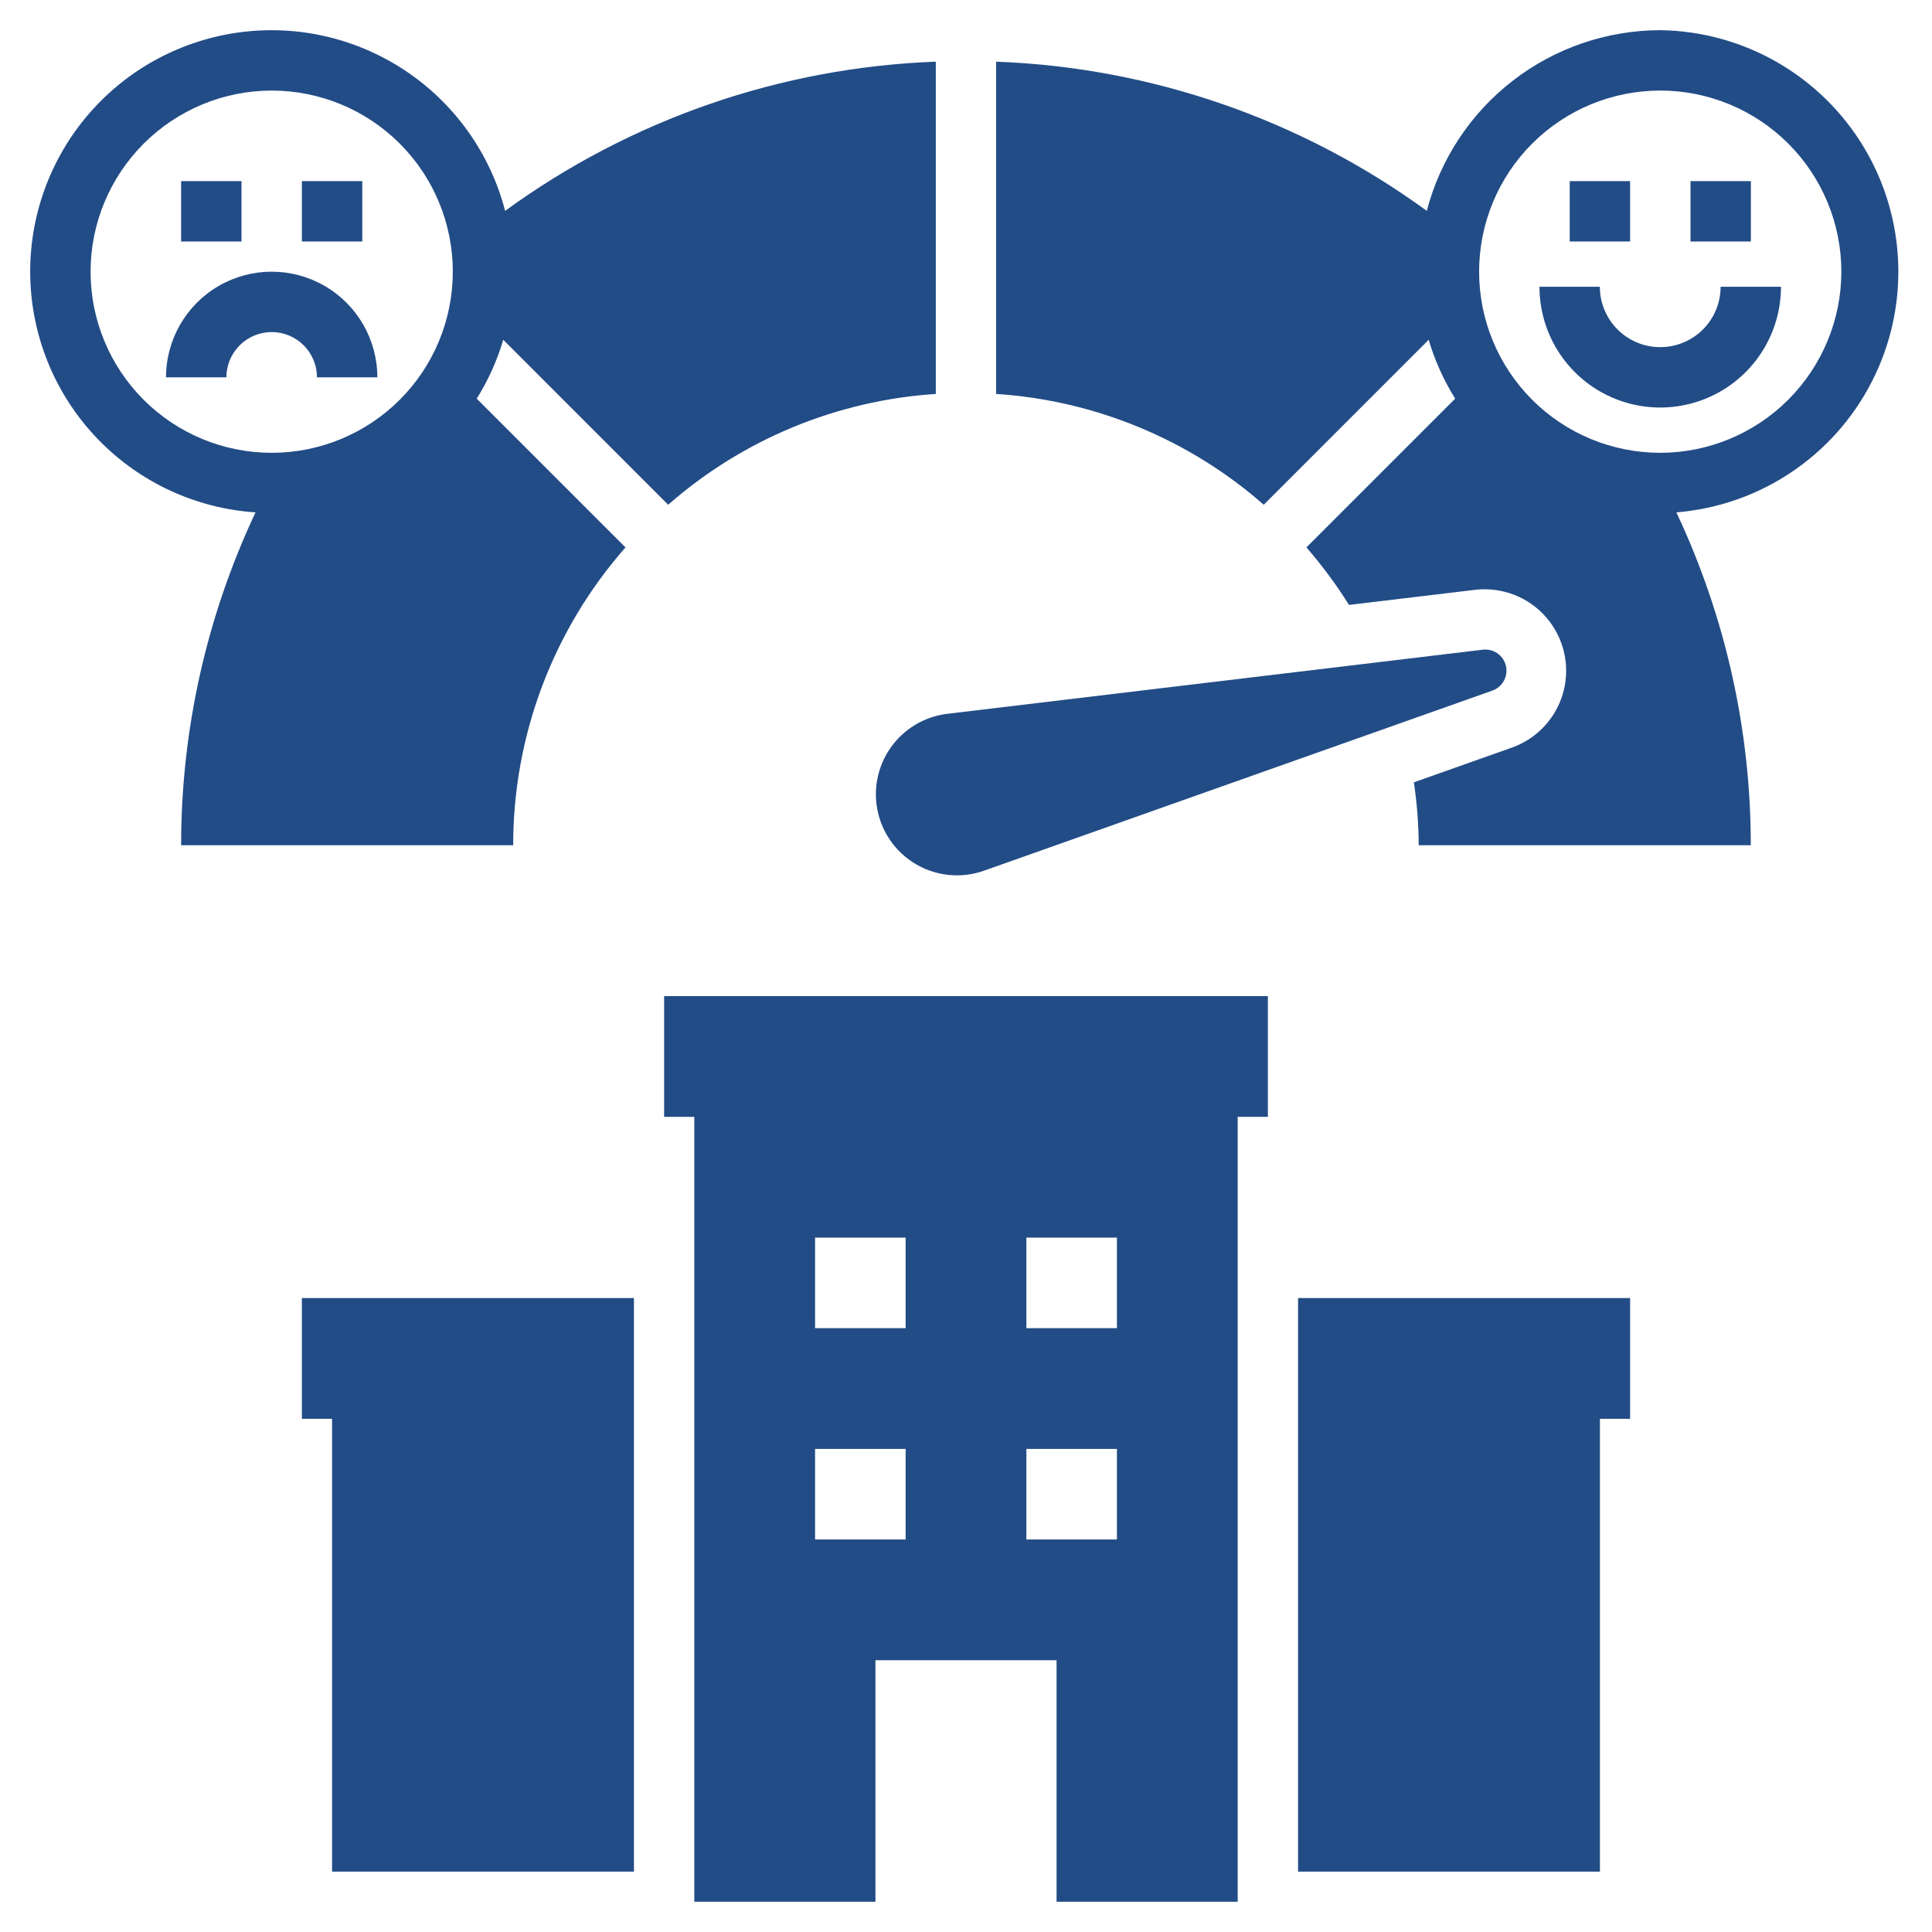 <?xml version="1.0" encoding="UTF-8"?>
<svg width="1200pt" height="1200pt" version="1.1" viewBox="0 0 1200 1200" xmlns="http://www.w3.org/2000/svg">
 <g>
  <path fill="#224C86" d="m768.75 1181.2v-487.5h18.75v-75h-375v75h18.75v487.5h112.5v-150h112.5v150zm-131.25-412.5h56.25v56.25h-56.25zm-75 187.5h-56.25v-56.25h56.25zm0-131.25h-56.25v-56.25h56.25zm75 131.25v-56.25h56.25v56.25z"/>
  <path fill="#224C86" d="m993.75 881.25h18.75v-75h-206.25v356.25h187.5z"/>
  <path fill="#224C86" d="m393.75 1162.5v-356.25h-206.25v75h18.75v281.25z"/>
  <path fill="#224C86" d="m1031.2 18.75c-33.168 0.059-65.387 11.102-91.617 31.406-26.23 20.301-45 48.719-53.375 80.812-77.965-56.816-171.11-89.082-267.51-92.664v206.38c61.477 4.004 119.91 28.195 166.24 68.812l102.43-102.45c3.816 12.875 9.363 25.176 16.48 36.562l-92.398 92.398c9.73 11.199 18.57 23.141 26.438 35.719l78.355-9.375c16.621-1.949 33.133 4.438 44.113 17.066 10.977 12.629 15.008 29.867 10.762 46.055-4.246 16.188-16.215 29.234-31.98 34.848l-60.957 21.602c1.922 12.938 2.93 25.996 3.019 39.074h206.25c0.02-71.484-15.762-142.09-46.219-206.76 51.727-4.195 97.609-34.832 121.31-81 23.703-46.168 21.855-101.31-4.883-145.79-26.738-44.477-74.566-71.977-126.46-72.703zm0 262.5c-29.836 0-58.453-11.852-79.551-32.949-21.098-21.098-32.949-49.715-32.949-79.551s11.852-58.453 32.949-79.551c21.098-21.098 49.715-32.949 79.551-32.949s58.453 11.852 79.551 32.949c21.098 21.098 32.949 49.715 32.949 79.551-0.031 29.828-11.891 58.426-32.984 79.516-21.09 21.094-49.688 32.953-79.516 32.984z"/>
  <path fill="#224C86" d="m1031.2 215.62c-9.945 0-19.484-3.949-26.516-10.984-7.035-7.031-10.984-16.57-10.984-26.516h-37.5c0 26.793 14.293 51.555 37.5 64.953 23.207 13.395 51.793 13.395 75 0 23.207-13.398 37.5-38.16 37.5-64.953h-37.5c0 9.945-3.949 19.484-10.984 26.516-7.031 7.035-16.57 10.984-26.516 10.984z"/>
  <path fill="#224C86" d="m975 112.5h37.5v37.5h-37.5z"/>
  <path fill="#224C86" d="m1050 112.5h37.5v37.5h-37.5z"/>
  <path fill="#224C86" d="m158.72 318.24c-30.457 64.672-46.238 135.27-46.219 206.76h206.25c-0.031-68.094 24.766-133.87 69.75-184.99l-92.398-92.398c7.117-11.387 12.664-23.688 16.48-36.562l102.43 102.45c46.324-40.617 104.76-64.809 166.24-68.812v-206.38c-96.402 3.582-189.54 35.848-267.51 92.664-9.301-35.801-31.512-66.898-62.355-87.312-30.848-20.414-68.152-28.703-104.74-23.27-36.59 5.43-69.879 24.195-93.465 52.691-23.586 28.492-35.805 64.703-34.309 101.66 1.5 36.961 16.609 72.059 42.426 98.551 25.816 26.492 60.512 42.504 97.422 44.953zm10.031-261.99c29.836 0 58.453 11.852 79.551 32.949 21.098 21.098 32.949 49.715 32.949 79.551s-11.852 58.453-32.949 79.551c-21.098 21.098-49.715 32.949-79.551 32.949s-58.453-11.852-79.551-32.949c-21.098-21.098-32.949-49.715-32.949-79.551 0.031-29.828 11.891-58.426 32.984-79.516 21.09-21.094 49.688-32.953 79.516-32.984z"/>
  <path fill="#224C86" d="m168.75 206.25c7.461 0 14.613 2.965 19.887 8.238 5.273 5.273 8.238 12.426 8.238 19.887h37.5c0-23.445-12.508-45.109-32.812-56.832-20.305-11.723-45.32-11.723-65.625 0-20.305 11.723-32.812 33.387-32.812 56.832h37.5c0-7.461 2.965-14.613 8.238-19.887 5.273-5.273 12.426-8.238 19.887-8.238z"/>
  <path fill="#224C86" d="m112.5 112.5h37.5v37.5h-37.5z"/>
  <path fill="#224C86" d="m187.5 112.5h37.5v37.5h-37.5z"/>
  <path fill="#224C86" d="m920.74 403.57-332.61 39.824c-14.164 1.773-26.906 9.473-35.062 21.188-8.16 11.711-10.961 26.336-7.711 40.23 3.25 13.898 12.246 25.766 24.75 32.645 12.504 6.883 27.344 8.133 40.82 3.438l315.75-111.86v0.004c6.461-2.125 10.227-8.832 8.68-15.453-1.547-6.621-7.891-10.965-14.621-10.012z"/>
 </g>
</svg>
